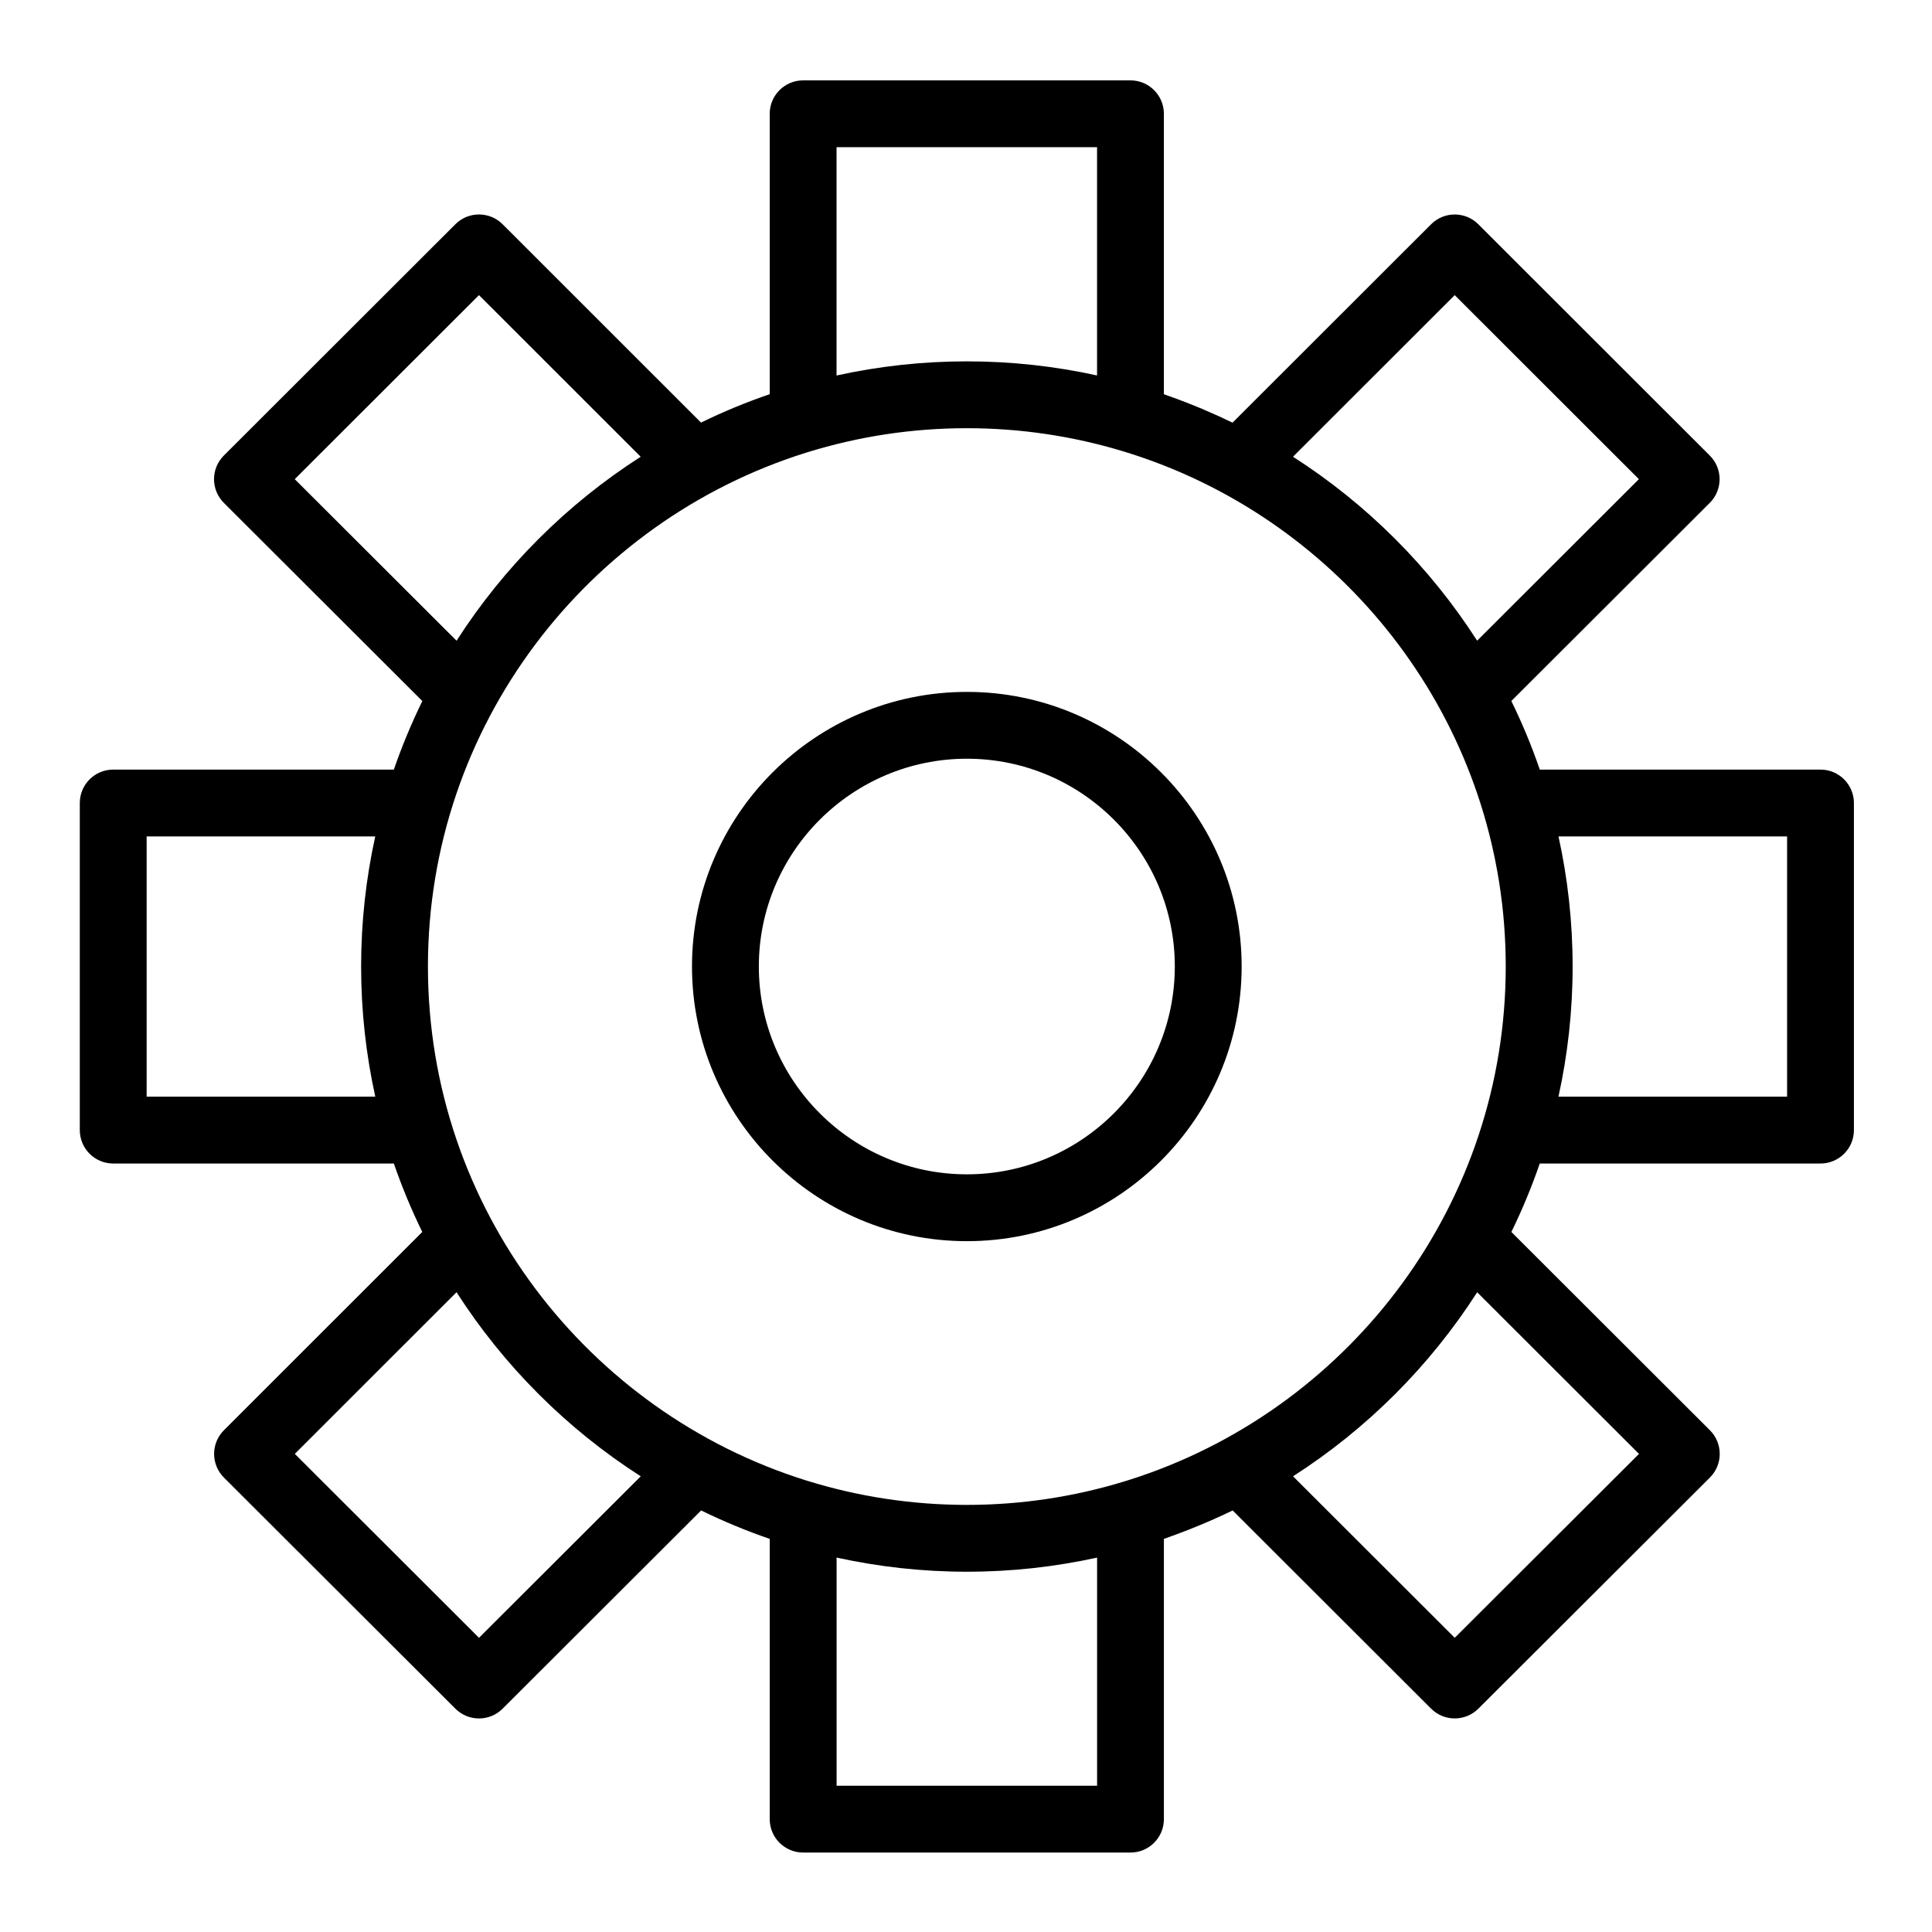 <?xml version="1.0" encoding="UTF-8"?>
<!-- Uploaded to: ICON Repo, www.iconrepo.com, Generator: ICON Repo Mixer Tools -->
<svg fill="#000000" width="800px" height="800px" version="1.1" viewBox="144 144 512 512" xmlns="http://www.w3.org/2000/svg">
 <g>
  <path d="m400.24 327.36c-40.172 0-72.855 32.637-72.855 72.758 0 40.145 32.684 72.805 72.855 72.805 40.148 0 72.809-32.66 72.809-72.805 0-40.117-32.664-72.758-72.809-72.758zm0 127.85c-30.406 0-55.141-24.715-55.141-55.094 0-30.352 24.738-55.047 55.141-55.047 30.379 0 55.098 24.695 55.098 55.047-0.004 30.379-24.719 55.094-55.098 55.094z"/>
  <path d="m626.45 347.95h-74.387c-2.137-6.211-4.66-12.289-7.543-18.176l52.594-52.516c1.664-1.66 2.598-3.914 2.598-6.266 0-2.352-0.934-4.606-2.598-6.266l-61.34-61.293c-3.457-3.453-9.062-3.457-12.52 0l-52.617 52.574c-2.449-1.195-4.934-2.309-7.426-3.375-0.227-0.098-0.457-0.199-0.684-0.297-0.859-0.363-1.719-0.711-2.582-1.055-0.543-0.219-1.09-0.438-1.637-0.648-0.754-0.293-1.512-0.582-2.269-0.863-0.746-0.277-1.5-0.547-2.254-0.812-0.449-0.16-0.895-0.332-1.344-0.484v-74.32c0-4.891-3.965-8.855-8.855-8.855h-86.746c-4.891 0-8.855 3.965-8.855 8.855v74.309c-6.242 2.133-12.332 4.652-18.207 7.527l-52.578-52.559c-3.457-3.457-9.062-3.457-12.52-0.004l-61.363 61.301c-1.664 1.66-2.598 3.914-2.598 6.266 0 2.352 0.934 4.606 2.598 6.266l52.605 52.527c-2.906 5.953-5.434 12.031-7.551 18.164h-74.367c-4.891 0-8.855 3.965-8.855 8.855v86.684c0 4.891 3.965 8.855 8.855 8.855h74.371c2.141 6.203 4.66 12.266 7.535 18.137l-52.574 52.555c-1.66 1.66-2.598 3.914-2.594 6.266 0 2.352 0.938 4.602 2.598 6.266l61.34 61.25c3.457 3.453 9.059 3.453 12.516 0l52.613-52.531c5.93 2.894 12.008 5.414 18.176 7.531v74.273c0 4.891 3.965 8.855 8.855 8.855h86.75c4.891 0 8.855-3.965 8.855-8.855v-74.27c0.719-0.246 1.438-0.52 2.156-0.777 0.355-0.129 0.715-0.254 1.07-0.387 1.078-0.395 2.152-0.805 3.223-1.227 0.102-0.039 0.207-0.082 0.312-0.121 3.863-1.527 7.691-3.191 11.461-5.027l52.594 52.531c3.457 3.453 9.059 3.453 12.516 0.004l61.367-61.25c1.664-1.66 2.602-3.914 2.602-6.266s-0.934-4.606-2.598-6.269l-52.617-52.551c2.844-5.805 5.359-11.871 7.523-18.137h74.398c4.891 0 8.855-3.965 8.855-8.855v-86.684c-0.004-4.891-3.969-8.855-8.859-8.855zm-180.15 187.24c-0.203 0.07-0.41 0.141-0.613 0.207-0.727 0.246-1.461 0.48-2.195 0.715-0.637 0.199-1.273 0.402-1.91 0.594-13.094 3.965-26.973 6.106-41.348 6.106-14.688 0-28.863-2.231-42.207-6.359-0.137-0.043-0.273-0.086-0.41-0.125-58.008-18.152-100.21-72.344-100.21-136.2 0-63.832 42.203-118 100.2-136.16 0.152-0.047 0.305-0.094 0.457-0.141 13.332-4.121 27.492-6.348 42.168-6.348 14.324 0 28.16 2.129 41.219 6.066 0.746 0.223 1.492 0.457 2.234 0.695 0.562 0.18 1.125 0.359 1.684 0.547 0.438 0.145 0.875 0.297 1.312 0.445 0.77 0.266 1.535 0.535 2.297 0.812 0.246 0.09 0.492 0.184 0.738 0.273 0.91 0.336 1.82 0.68 2.723 1.035 0.098 0.039 0.195 0.078 0.293 0.117 52.844 20.938 90.305 72.508 90.305 132.66 0.004 62.574-40.527 115.87-96.738 135.06zm83.215-312.98 48.809 48.773-42.867 42.805c-12.551-19.551-29.23-36.215-48.801-48.75zm-94.785-39.207v60.496c-11.117-2.441-22.656-3.738-34.496-3.738-11.855 0-23.41 1.301-34.539 3.75v-60.508zm-212.62 87.98 48.828-48.773 42.852 42.836c-19.57 12.539-36.25 29.203-48.797 48.754zm-39.246 94.672h60.582c-2.445 11.105-3.746 22.633-3.746 34.461 0 11.844 1.305 23.391 3.754 34.508h-60.59zm88.078 212.38-48.812-48.742 42.859-42.84c12.555 19.562 29.238 36.238 48.816 48.785zm163.8 39.199h-69.035v-60.461c11.129 2.445 22.684 3.75 34.539 3.75 11.84 0 23.383-1.301 34.496-3.742zm143.61-87.938-48.832 48.738-42.852-42.801c19.57-12.543 36.246-29.215 48.797-48.77zm39.246-94.668h-60.59c2.449-11.121 3.754-22.664 3.754-34.508 0-11.828-1.301-23.355-3.746-34.461h60.582z"/>
 </g>
</svg>